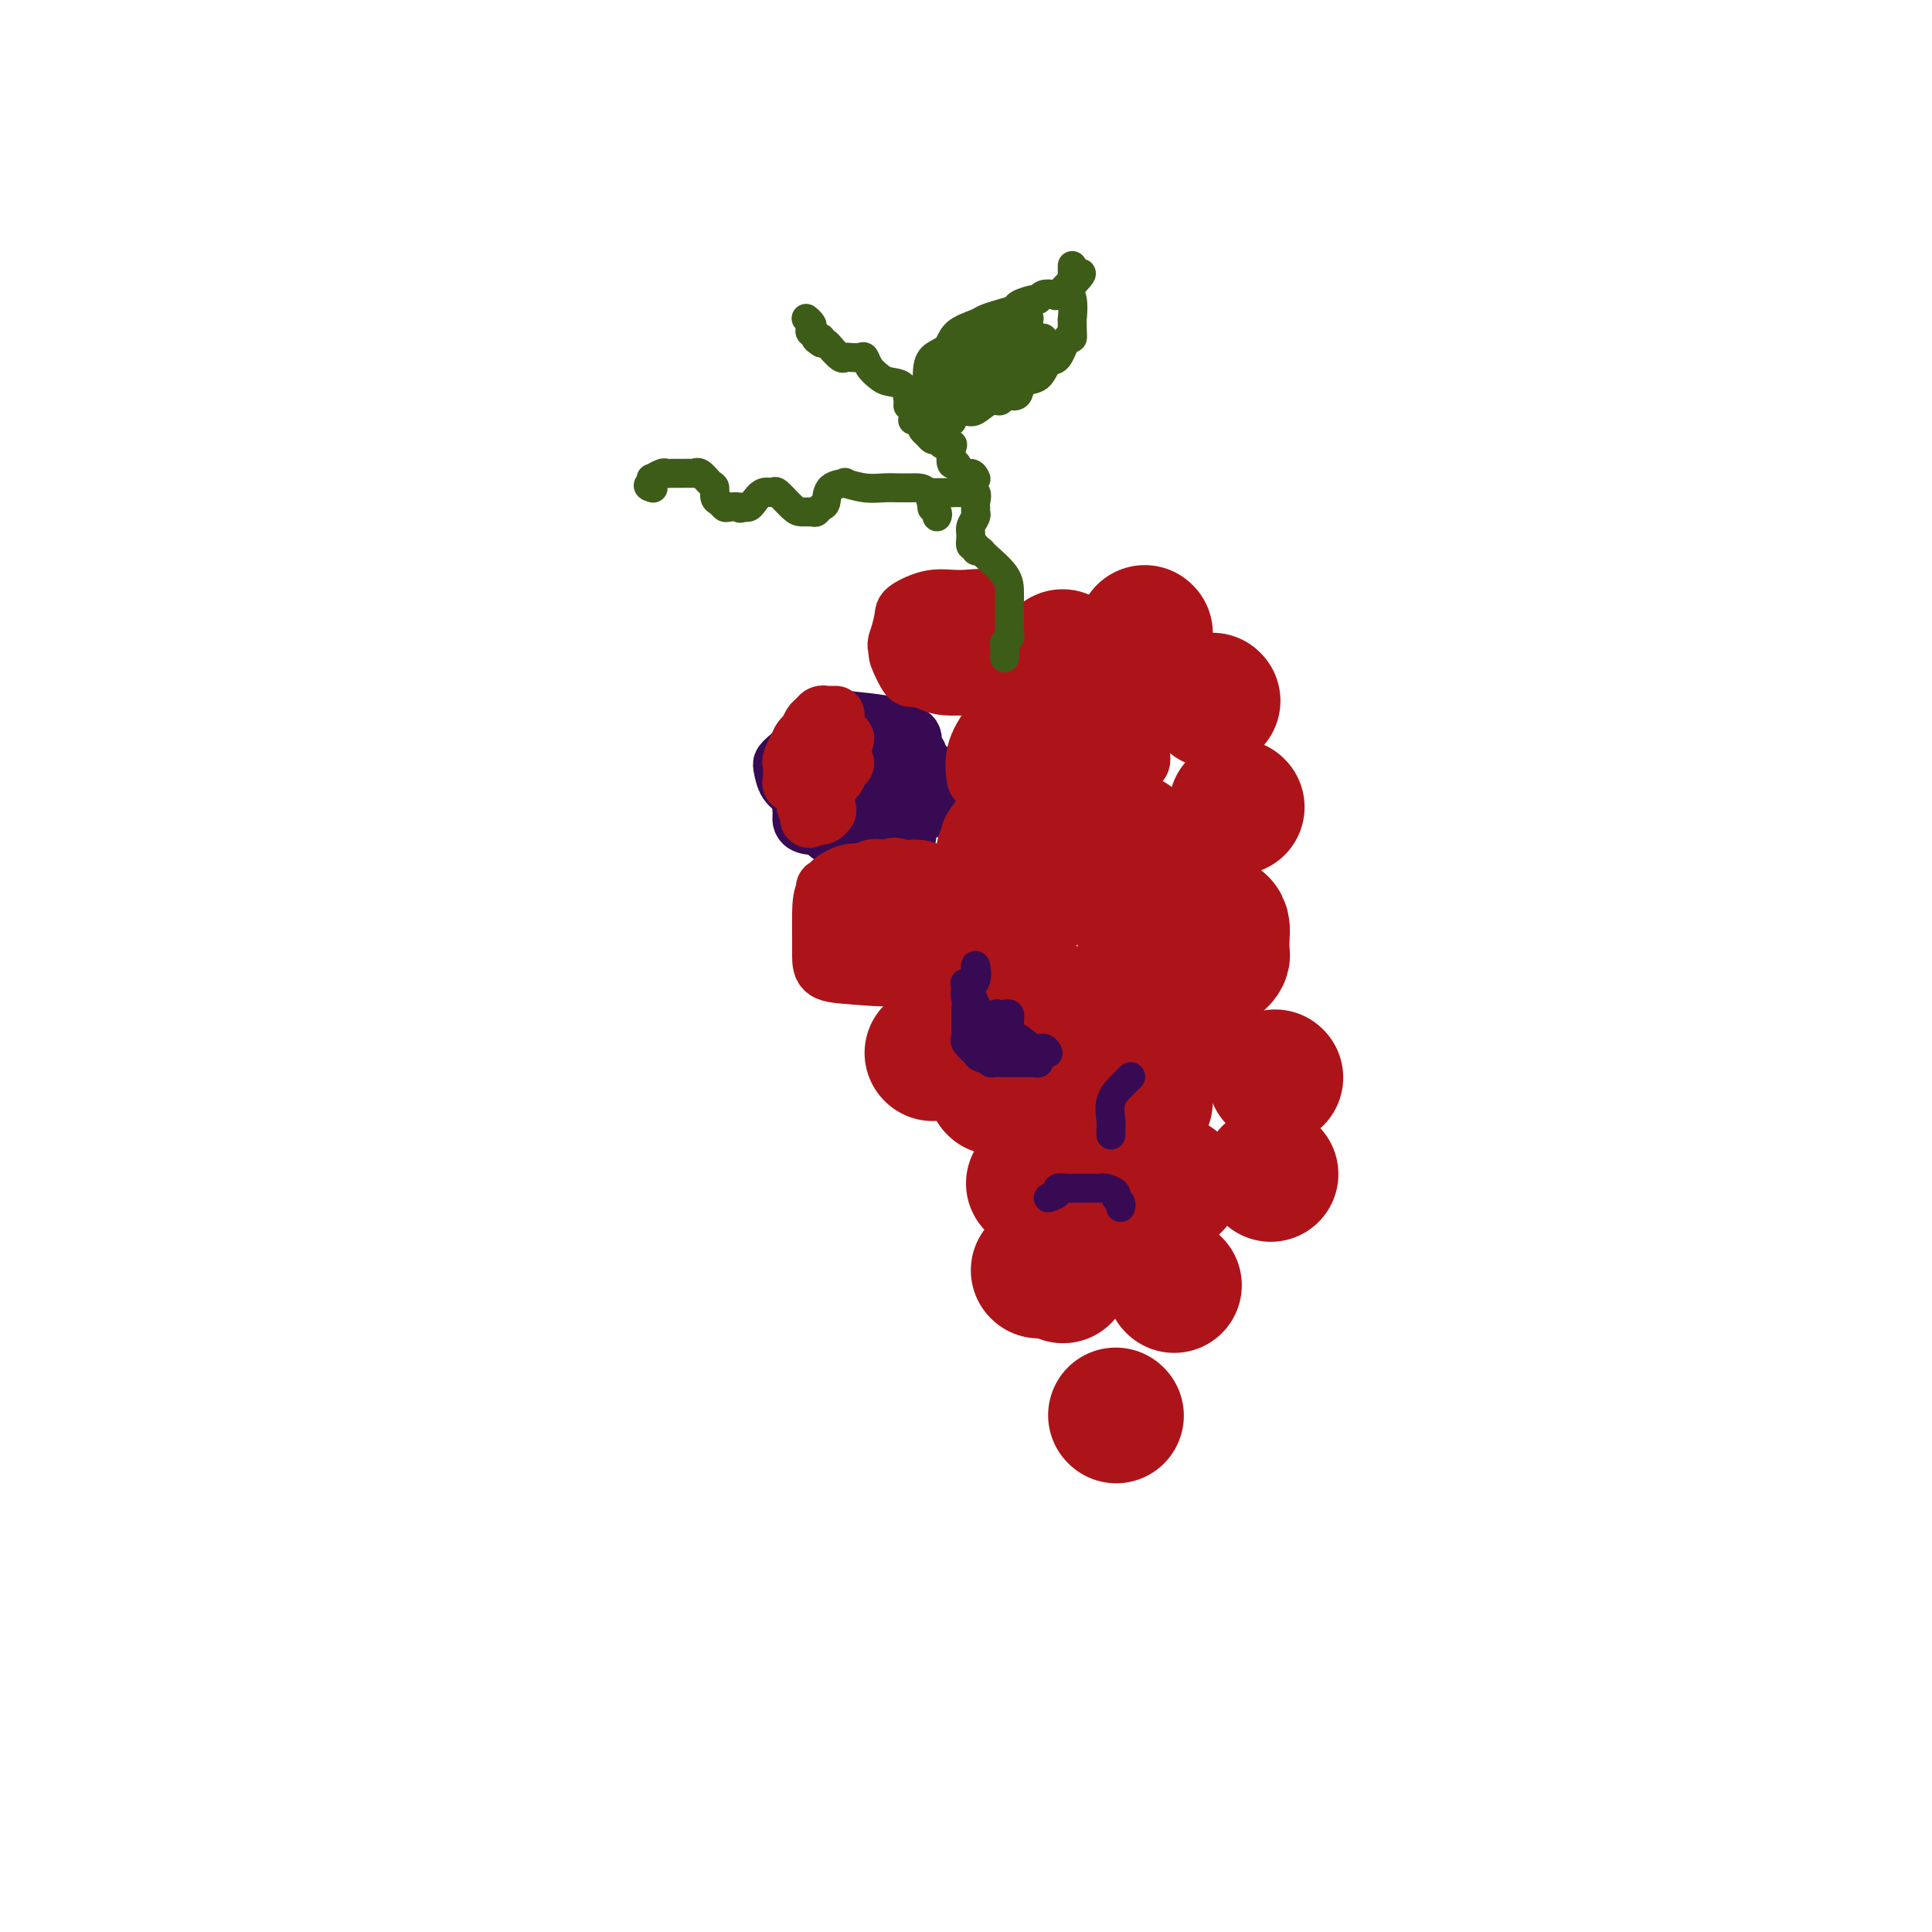 <svg viewBox='0 0 400 400' version='1.1' xmlns='http://www.w3.org/2000/svg' xmlns:xlink='http://www.w3.org/1999/xlink'><g fill='none' stroke='#370A53' stroke-width='12' stroke-linecap='round' stroke-linejoin='round'><path d='M174,153c0.087,-0.310 0.174,-0.620 0,-1c-0.174,-0.380 -0.609,-0.831 -1,-1c-0.391,-0.169 -0.739,-0.057 -1,0c-0.261,0.057 -0.436,0.060 -1,0c-0.564,-0.060 -1.517,-0.181 -2,0c-0.483,0.181 -0.497,0.665 -1,1c-0.503,0.335 -1.494,0.522 -2,1c-0.506,0.478 -0.526,1.248 -1,2c-0.474,0.752 -1.402,1.485 -2,2c-0.598,0.515 -0.865,0.811 -1,1c-0.135,0.189 -0.136,0.271 0,1c0.136,0.729 0.411,2.104 1,3c0.589,0.896 1.492,1.311 2,2c0.508,0.689 0.621,1.651 1,2c0.379,0.349 1.023,0.083 2,1c0.977,0.917 2.288,3.016 3,4c0.712,0.984 0.824,0.852 1,1c0.176,0.148 0.414,0.575 1,1c0.586,0.425 1.518,0.846 2,1c0.482,0.154 0.513,0.041 1,0c0.487,-0.041 1.429,-0.009 2,0c0.571,0.009 0.769,-0.005 1,0c0.231,0.005 0.494,0.028 1,0c0.506,-0.028 1.253,-0.109 2,0c0.747,0.109 1.493,0.408 2,0c0.507,-0.408 0.775,-1.522 1,-2c0.225,-0.478 0.407,-0.321 1,-1c0.593,-0.679 1.598,-2.194 2,-3c0.402,-0.806 0.201,-0.903 0,-1'/><path d='M188,167c0.807,-1.671 -0.176,-2.347 0,-3c0.176,-0.653 1.511,-1.283 2,-2c0.489,-0.717 0.132,-1.521 0,-2c-0.132,-0.479 -0.039,-0.633 0,-1c0.039,-0.367 0.025,-0.946 0,-1c-0.025,-0.054 -0.062,0.417 0,0c0.062,-0.417 0.224,-1.723 0,-2c-0.224,-0.277 -0.834,0.476 -1,0c-0.166,-0.476 0.111,-2.180 0,-3c-0.111,-0.820 -0.609,-0.755 -1,-1c-0.391,-0.245 -0.676,-0.801 -1,-1c-0.324,-0.199 -0.689,-0.043 -1,0c-0.311,0.043 -0.568,-0.029 -1,0c-0.432,0.029 -1.039,0.158 -1,0c0.039,-0.158 0.725,-0.604 -1,-1c-1.725,-0.396 -5.860,-0.744 -8,-1c-2.140,-0.256 -2.286,-0.422 -3,0c-0.714,0.422 -1.995,1.430 -3,2c-1.005,0.570 -1.733,0.703 -2,1c-0.267,0.297 -0.071,0.760 0,1c0.071,0.240 0.019,0.257 0,1c-0.019,0.743 -0.005,2.212 0,3c0.005,0.788 0.003,0.894 0,1'/><path d='M167,158c-0.821,1.632 -0.374,1.212 0,1c0.374,-0.212 0.674,-0.215 1,0c0.326,0.215 0.679,0.649 1,1c0.321,0.351 0.609,0.620 1,1c0.391,0.380 0.885,0.872 1,1c0.115,0.128 -0.150,-0.108 0,0c0.150,0.108 0.713,0.560 1,1c0.287,0.440 0.297,0.868 1,1c0.703,0.132 2.099,-0.032 3,0c0.901,0.032 1.307,0.261 2,0c0.693,-0.261 1.674,-1.011 2,-2c0.326,-0.989 -0.003,-2.216 0,-3c0.003,-0.784 0.338,-1.124 1,-2c0.662,-0.876 1.650,-2.288 2,-3c0.350,-0.712 0.060,-0.723 0,-1c-0.060,-0.277 0.110,-0.818 0,-1c-0.110,-0.182 -0.499,-0.004 -1,0c-0.501,0.004 -1.114,-0.166 -2,0c-0.886,0.166 -2.046,0.669 -3,1c-0.954,0.331 -1.701,0.491 -2,1c-0.299,0.509 -0.150,1.366 0,2c0.150,0.634 0.302,1.046 0,2c-0.302,0.954 -1.058,2.451 0,4c1.058,1.549 3.930,3.152 6,4c2.070,0.848 3.340,0.943 5,1c1.660,0.057 3.711,0.075 5,0c1.289,-0.075 1.815,-0.244 2,0c0.185,0.244 0.029,0.900 0,0c-0.029,-0.900 0.069,-3.358 0,-5c-0.069,-1.642 -0.305,-2.469 -1,-3c-0.695,-0.531 -1.847,-0.765 -3,-1'/><path d='M189,158c-1.155,-0.996 -2.042,-1.486 -3,-2c-0.958,-0.514 -1.987,-1.052 -3,-1c-1.013,0.052 -2.008,0.696 -4,2c-1.992,1.304 -4.980,3.270 -7,5c-2.020,1.730 -3.073,3.224 -4,4c-0.927,0.776 -1.728,0.835 -2,1c-0.272,0.165 -0.015,0.437 0,1c0.015,0.563 -0.212,1.417 0,2c0.212,0.583 0.863,0.894 2,1c1.137,0.106 2.762,0.009 4,0c1.238,-0.009 2.091,0.072 3,0c0.909,-0.072 1.876,-0.298 3,0c1.124,0.298 2.407,1.120 3,0c0.593,-1.120 0.498,-4.184 1,-6c0.502,-1.816 1.602,-2.386 2,-4c0.398,-1.614 0.095,-4.274 0,-6c-0.095,-1.726 0.018,-2.520 0,-3c-0.018,-0.480 -0.168,-0.646 0,-1c0.168,-0.354 0.654,-0.895 0,-1c-0.654,-0.105 -2.449,0.226 -4,1c-1.551,0.774 -2.860,1.990 -4,3c-1.140,1.010 -2.113,1.814 -3,3c-0.887,1.186 -1.689,2.752 -2,4c-0.311,1.248 -0.132,2.177 0,3c0.132,0.823 0.218,1.541 0,3c-0.218,1.459 -0.739,3.659 0,5c0.739,1.341 2.737,1.823 4,2c1.263,0.177 1.789,0.051 3,0c1.211,-0.051 3.105,-0.025 5,0'/><path d='M183,174c2.022,0.179 1.077,-0.374 1,-1c-0.077,-0.626 0.712,-1.325 1,-2c0.288,-0.675 0.074,-1.326 0,-2c-0.074,-0.674 -0.006,-1.370 0,-2c0.006,-0.630 -0.048,-1.193 0,-2c0.048,-0.807 0.200,-1.858 0,-3c-0.200,-1.142 -0.752,-2.376 -1,-3c-0.248,-0.624 -0.193,-0.638 -1,-1c-0.807,-0.362 -2.475,-1.072 -4,-1c-1.525,0.072 -2.905,0.926 -4,1c-1.095,0.074 -1.903,-0.634 -3,0c-1.097,0.634 -2.483,2.608 -3,4c-0.517,1.392 -0.166,2.201 0,3c0.166,0.799 0.146,1.589 0,2c-0.146,0.411 -0.419,0.444 0,1c0.419,0.556 1.532,1.635 2,2c0.468,0.365 0.293,0.017 1,1c0.707,0.983 2.297,3.297 3,4c0.703,0.703 0.521,-0.204 1,0c0.479,0.204 1.621,1.518 3,2c1.379,0.482 2.995,0.132 4,0c1.005,-0.132 1.397,-0.046 2,0c0.603,0.046 1.415,0.051 2,-1c0.585,-1.051 0.941,-3.158 1,-4c0.059,-0.842 -0.179,-0.419 0,-1c0.179,-0.581 0.776,-2.167 1,-3c0.224,-0.833 0.074,-0.914 0,-2c-0.074,-1.086 -0.071,-3.178 0,-4c0.071,-0.822 0.212,-0.375 0,-1c-0.212,-0.625 -0.775,-2.321 -1,-3c-0.225,-0.679 -0.113,-0.339 0,0'/></g>
<g fill='none' stroke='#AD1419' stroke-width='12' stroke-linecap='round' stroke-linejoin='round'><path d='M173,148c-0.303,0.002 -0.606,0.004 -1,0c-0.394,-0.004 -0.879,-0.013 -1,0c-0.121,0.013 0.122,0.050 0,0c-0.122,-0.050 -0.609,-0.185 -1,0c-0.391,0.185 -0.687,0.691 -1,1c-0.313,0.309 -0.644,0.422 -1,1c-0.356,0.578 -0.736,1.622 -1,2c-0.264,0.378 -0.411,0.089 -1,1c-0.589,0.911 -1.622,3.022 -2,4c-0.378,0.978 -0.103,0.822 0,1c0.103,0.178 0.034,0.691 0,1c-0.034,0.309 -0.034,0.415 0,1c0.034,0.585 0.103,1.649 0,2c-0.103,0.351 -0.378,-0.012 0,0c0.378,0.012 1.411,0.399 2,1c0.589,0.601 0.736,1.415 1,2c0.264,0.585 0.645,0.941 1,1c0.355,0.059 0.683,-0.180 1,0c0.317,0.180 0.621,0.780 1,1c0.379,0.220 0.833,0.059 1,0c0.167,-0.059 0.048,-0.017 0,0c-0.048,0.017 -0.024,0.008 0,0'/><path d='M171,167c0.901,1.603 -0.348,0.609 -1,0c-0.652,-0.609 -0.709,-0.834 -1,-1c-0.291,-0.166 -0.817,-0.272 -1,-1c-0.183,-0.728 -0.023,-2.079 0,-3c0.023,-0.921 -0.093,-1.412 0,-2c0.093,-0.588 0.394,-1.274 1,-2c0.606,-0.726 1.518,-1.493 2,-2c0.482,-0.507 0.533,-0.754 1,-1c0.467,-0.246 1.348,-0.492 2,-1c0.652,-0.508 1.073,-1.278 1,-1c-0.073,0.278 -0.640,1.606 -1,2c-0.360,0.394 -0.514,-0.144 -1,1c-0.486,1.144 -1.304,3.969 -2,5c-0.696,1.031 -1.269,0.266 -2,1c-0.731,0.734 -1.620,2.967 -2,4c-0.380,1.033 -0.251,0.867 0,1c0.251,0.133 0.626,0.567 1,1'/><path d='M168,168c-0.954,2.391 -0.340,1.367 0,1c0.340,-0.367 0.405,-0.077 1,0c0.595,0.077 1.718,-0.060 2,-1c0.282,-0.940 -0.278,-2.683 0,-4c0.278,-1.317 1.394,-2.209 2,-3c0.606,-0.791 0.702,-1.482 1,-2c0.298,-0.518 0.800,-0.862 1,-1c0.200,-0.138 0.100,-0.069 0,0'/><path d='M206,149c-0.030,0.778 -0.061,1.556 0,2c0.061,0.444 0.213,0.553 0,1c-0.213,0.447 -0.790,1.232 -1,2c-0.210,0.768 -0.054,1.519 0,2c0.054,0.481 0.005,0.692 0,1c-0.005,0.308 0.035,0.713 0,1c-0.035,0.287 -0.145,0.455 0,1c0.145,0.545 0.545,1.467 1,2c0.455,0.533 0.966,0.679 2,1c1.034,0.321 2.591,0.818 4,1c1.409,0.182 2.670,0.050 4,0c1.330,-0.050 2.727,-0.018 4,0c1.273,0.018 2.420,0.020 3,0c0.580,-0.020 0.592,-0.063 1,0c0.408,0.063 1.213,0.232 2,0c0.787,-0.232 1.556,-0.864 2,-1c0.444,-0.136 0.564,0.223 1,0c0.436,-0.223 1.189,-1.027 2,-2c0.811,-0.973 1.682,-2.115 2,-3c0.318,-0.885 0.085,-1.512 0,-2c-0.085,-0.488 -0.023,-0.836 0,-2c0.023,-1.164 0.006,-3.143 0,-4c-0.006,-0.857 -0.002,-0.592 0,-1c0.002,-0.408 0.000,-1.488 0,-2c-0.000,-0.512 -0.000,-0.457 0,-1c0.000,-0.543 0.000,-1.685 0,-2c-0.000,-0.315 -0.000,0.196 0,0c0.000,-0.196 0.000,-1.098 0,-2'/><path d='M233,141c0.016,-2.491 0.056,-0.720 -1,0c-1.056,0.720 -3.208,0.389 -4,0c-0.792,-0.389 -0.224,-0.836 -1,-1c-0.776,-0.164 -2.895,-0.044 -4,0c-1.105,0.044 -1.194,0.012 -2,0c-0.806,-0.012 -2.328,-0.003 -3,0c-0.672,0.003 -0.495,0.000 -1,0c-0.505,-0.000 -1.694,0.002 -2,0c-0.306,-0.002 0.269,-0.008 0,0c-0.269,0.008 -1.382,0.029 -2,0c-0.618,-0.029 -0.740,-0.107 -1,0c-0.260,0.107 -0.658,0.400 -1,1c-0.342,0.600 -0.627,1.508 -1,2c-0.373,0.492 -0.833,0.568 -1,1c-0.167,0.432 -0.042,1.219 0,2c0.042,0.781 0.000,1.554 0,2c-0.000,0.446 0.041,0.564 0,1c-0.041,0.436 -0.163,1.188 0,2c0.163,0.812 0.610,1.682 1,2c0.390,0.318 0.724,0.085 1,0c0.276,-0.085 0.493,-0.021 1,0c0.507,0.021 1.303,-0.001 2,0c0.697,0.001 1.295,0.024 2,0c0.705,-0.024 1.516,-0.096 2,0c0.484,0.096 0.642,0.362 1,0c0.358,-0.362 0.916,-1.350 1,-2c0.084,-0.650 -0.306,-0.961 0,-2c0.306,-1.039 1.309,-2.804 2,-4c0.691,-1.196 1.071,-1.822 1,-3c-0.071,-1.178 -0.592,-2.908 -1,-4c-0.408,-1.092 -0.704,-1.546 -1,-2'/><path d='M221,136c0.018,-2.303 -0.436,-0.562 -1,0c-0.564,0.562 -1.237,-0.055 -2,0c-0.763,0.055 -1.617,0.781 -3,2c-1.383,1.219 -3.297,2.931 -4,4c-0.703,1.069 -0.197,1.496 0,2c0.197,0.504 0.084,1.087 0,2c-0.084,0.913 -0.141,2.157 0,3c0.141,0.843 0.479,1.284 1,2c0.521,0.716 1.225,1.708 2,2c0.775,0.292 1.622,-0.116 2,0c0.378,0.116 0.287,0.754 1,1c0.713,0.246 2.230,0.099 3,0c0.770,-0.099 0.795,-0.148 1,-1c0.205,-0.852 0.591,-2.505 1,-4c0.409,-1.495 0.839,-2.831 1,-4c0.161,-1.169 0.051,-2.169 0,-3c-0.051,-0.831 -0.042,-1.492 0,-2c0.042,-0.508 0.119,-0.863 0,-1c-0.119,-0.137 -0.434,-0.055 -1,0c-0.566,0.055 -1.383,0.083 -2,0c-0.617,-0.083 -1.033,-0.275 -2,1c-0.967,1.275 -2.487,4.019 -3,5c-0.513,0.981 -0.021,0.200 0,1c0.021,0.800 -0.428,3.180 0,5c0.428,1.820 1.734,3.078 3,4c1.266,0.922 2.493,1.506 4,2c1.507,0.494 3.293,0.898 5,1c1.707,0.102 3.334,-0.096 5,0c1.666,0.096 3.372,0.487 4,0c0.628,-0.487 0.180,-1.854 0,-3c-0.180,-1.146 -0.090,-2.073 0,-3'/><path d='M236,152c0.152,-1.562 0.533,-2.468 0,-4c-0.533,-1.532 -1.978,-3.692 -3,-5c-1.022,-1.308 -1.619,-1.764 -3,-3c-1.381,-1.236 -3.544,-3.251 -5,-4c-1.456,-0.749 -2.205,-0.233 -3,0c-0.795,0.233 -1.636,0.184 -2,0c-0.364,-0.184 -0.251,-0.502 -2,0c-1.749,0.502 -5.358,1.823 -7,3c-1.642,1.177 -1.315,2.210 -2,4c-0.685,1.790 -2.381,4.338 -3,6c-0.619,1.662 -0.160,2.440 0,3c0.160,0.560 0.021,0.903 0,1c-0.021,0.097 0.074,-0.052 0,1c-0.074,1.052 -0.318,3.303 0,4c0.318,0.697 1.198,-0.162 2,0c0.802,0.162 1.525,1.346 4,2c2.475,0.654 6.701,0.779 9,1c2.299,0.221 2.670,0.537 3,0c0.330,-0.537 0.619,-1.929 1,-3c0.381,-1.071 0.855,-1.821 1,-3c0.145,-1.179 -0.038,-2.785 0,-4c0.038,-1.215 0.299,-2.037 0,-3c-0.299,-0.963 -1.157,-2.066 -2,-3c-0.843,-0.934 -1.670,-1.697 -2,-2c-0.330,-0.303 -0.163,-0.144 -1,0c-0.837,0.144 -2.680,0.274 -4,0c-1.320,-0.274 -2.119,-0.952 -4,0c-1.881,0.952 -4.844,3.533 -7,6c-2.156,2.467 -3.503,4.818 -4,7c-0.497,2.182 -0.142,4.195 0,5c0.142,0.805 0.071,0.403 0,0'/><path d='M189,129c-0.309,0.023 -0.618,0.047 -1,0c-0.382,-0.047 -0.838,-0.164 -1,0c-0.162,0.164 -0.029,0.608 0,1c0.029,0.392 -0.047,0.732 0,1c0.047,0.268 0.215,0.465 0,1c-0.215,0.535 -0.815,1.407 -1,2c-0.185,0.593 0.046,0.908 0,1c-0.046,0.092 -0.368,-0.038 0,1c0.368,1.038 1.424,3.246 2,4c0.576,0.754 0.670,0.055 2,0c1.330,-0.055 3.895,0.534 5,1c1.105,0.466 0.751,0.809 2,1c1.249,0.191 4.100,0.229 5,0c0.900,-0.229 -0.151,-0.726 0,-1c0.151,-0.274 1.504,-0.325 2,-1c0.496,-0.675 0.133,-1.974 0,-3c-0.133,-1.026 -0.038,-1.777 0,-3c0.038,-1.223 0.019,-2.916 0,-4c-0.019,-1.084 -0.040,-1.558 0,-2c0.040,-0.442 0.139,-0.851 0,-1c-0.139,-0.149 -0.515,-0.040 -1,0c-0.485,0.040 -1.078,0.009 -2,0c-0.922,-0.009 -2.174,0.004 -3,0c-0.826,-0.004 -1.226,-0.026 -2,0c-0.774,0.026 -1.920,0.100 -3,0c-1.080,-0.100 -2.093,-0.375 -3,0c-0.907,0.375 -1.707,1.399 -2,2c-0.293,0.601 -0.079,0.780 0,1c0.079,0.220 0.021,0.482 0,1c-0.021,0.518 -0.006,1.291 0,2c0.006,0.709 0.003,1.355 0,2'/><path d='M188,135c-0.156,1.665 0.454,1.828 1,2c0.546,0.172 1.027,0.354 2,1c0.973,0.646 2.439,1.758 4,2c1.561,0.242 3.217,-0.384 4,0c0.783,0.384 0.694,1.780 2,0c1.306,-1.780 4.006,-6.735 5,-9c0.994,-2.265 0.280,-1.838 0,-2c-0.280,-0.162 -0.128,-0.913 0,-2c0.128,-1.087 0.231,-2.512 -1,-3c-1.231,-0.488 -3.797,-0.040 -6,0c-2.203,0.040 -4.043,-0.326 -6,0c-1.957,0.326 -4.030,1.346 -5,2c-0.970,0.654 -0.836,0.942 -1,2c-0.164,1.058 -0.626,2.886 -1,4c-0.374,1.114 -0.660,1.514 0,3c0.660,1.486 2.266,4.059 3,5c0.734,0.941 0.595,0.251 1,0c0.405,-0.251 1.352,-0.063 2,0c0.648,0.063 0.997,0.001 1,0c0.003,-0.001 -0.339,0.060 0,0c0.339,-0.060 1.361,-0.239 2,-1c0.639,-0.761 0.895,-2.102 1,-3c0.105,-0.898 0.057,-1.352 0,-2c-0.057,-0.648 -0.124,-1.490 0,-2c0.124,-0.510 0.439,-0.689 0,-1c-0.439,-0.311 -1.633,-0.753 -3,-1c-1.367,-0.247 -2.906,-0.297 -4,0c-1.094,0.297 -1.741,0.942 -2,2c-0.259,1.058 -0.129,2.529 0,4'/><path d='M187,136c-0.291,1.501 -0.018,2.255 1,3c1.018,0.745 2.781,1.481 4,2c1.219,0.519 1.894,0.819 3,1c1.106,0.181 2.644,0.241 4,0c1.356,-0.241 2.530,-0.783 3,-1c0.470,-0.217 0.235,-0.108 0,0'/><path d='M212,168c-0.137,-0.000 -0.275,-0.000 -1,0c-0.725,0.000 -2.038,0.001 -3,0c-0.962,-0.001 -1.572,-0.004 -2,0c-0.428,0.004 -0.674,0.014 -1,0c-0.326,-0.014 -0.732,-0.053 -1,0c-0.268,0.053 -0.399,0.197 -1,1c-0.601,0.803 -1.673,2.266 -2,3c-0.327,0.734 0.089,0.740 0,1c-0.089,0.260 -0.685,0.773 -1,2c-0.315,1.227 -0.348,3.168 0,4c0.348,0.832 1.079,0.554 2,1c0.921,0.446 2.032,1.615 3,2c0.968,0.385 1.794,-0.014 3,0c1.206,0.014 2.792,0.440 4,0c1.208,-0.440 2.037,-1.746 3,-3c0.963,-1.254 2.061,-2.455 3,-4c0.939,-1.545 1.720,-3.432 2,-5c0.280,-1.568 0.058,-2.817 0,-4c-0.058,-1.183 0.046,-2.300 0,-3c-0.046,-0.700 -0.243,-0.982 -1,-1c-0.757,-0.018 -2.073,0.228 -3,0c-0.927,-0.228 -1.463,-0.929 -3,0c-1.537,0.929 -4.075,3.489 -6,6c-1.925,2.511 -3.237,4.974 -4,7c-0.763,2.026 -0.977,3.614 -1,5c-0.023,1.386 0.144,2.568 0,4c-0.144,1.432 -0.599,3.113 0,4c0.599,0.887 2.253,0.980 4,1c1.747,0.020 3.586,-0.033 5,0c1.414,0.033 2.404,0.152 3,0c0.596,-0.152 0.798,-0.576 1,-1'/><path d='M215,188c2.004,-0.727 0.514,-2.544 0,-4c-0.514,-1.456 -0.053,-2.550 0,-4c0.053,-1.450 -0.304,-3.255 -1,-5c-0.696,-1.745 -1.731,-3.431 -3,-4c-1.269,-0.569 -2.770,-0.022 -4,0c-1.230,0.022 -2.188,-0.481 -3,0c-0.812,0.481 -1.477,1.947 -2,4c-0.523,2.053 -0.905,4.693 -1,7c-0.095,2.307 0.097,4.281 1,6c0.903,1.719 2.519,3.184 4,4c1.481,0.816 2.829,0.981 4,1c1.171,0.019 2.165,-0.110 3,0c0.835,0.110 1.511,0.460 2,-1c0.489,-1.460 0.791,-4.731 1,-7c0.209,-2.269 0.325,-3.537 0,-5c-0.325,-1.463 -1.092,-3.121 -2,-4c-0.908,-0.879 -1.957,-0.979 -3,-1c-1.043,-0.021 -2.082,0.037 -3,0c-0.918,-0.037 -1.717,-0.169 -2,1c-0.283,1.169 -0.051,3.639 0,5c0.051,1.361 -0.080,1.614 0,3c0.080,1.386 0.371,3.907 2,5c1.629,1.093 4.595,0.759 7,1c2.405,0.241 4.250,1.058 6,0c1.750,-1.058 3.405,-3.991 4,-6c0.595,-2.009 0.128,-3.096 0,-5c-0.128,-1.904 0.082,-4.626 0,-6c-0.082,-1.374 -0.455,-1.399 -1,-2c-0.545,-0.601 -1.262,-1.777 -3,-2c-1.738,-0.223 -4.497,0.508 -6,2c-1.503,1.492 -1.752,3.746 -2,6'/><path d='M213,177c-0.377,1.956 -0.318,3.847 0,5c0.318,1.153 0.897,1.567 1,2c0.103,0.433 -0.270,0.884 0,1c0.270,0.116 1.185,-0.103 2,0c0.815,0.103 1.532,0.528 2,0c0.468,-0.528 0.687,-2.010 1,-3c0.313,-0.990 0.721,-1.490 1,-3c0.279,-1.510 0.428,-4.032 0,-6c-0.428,-1.968 -1.432,-3.383 -3,-5c-1.568,-1.617 -3.699,-3.435 -6,-4c-2.301,-0.565 -4.773,0.123 -6,0c-1.227,-0.123 -1.211,-1.056 -1,0c0.211,1.056 0.617,4.101 2,7c1.383,2.899 3.744,5.653 5,7c1.256,1.347 1.409,1.289 2,2c0.591,0.711 1.621,2.191 2,3c0.379,0.809 0.108,0.945 0,1c-0.108,0.055 -0.054,0.027 0,0'/><path d='M181,184c-0.906,0.005 -1.812,0.011 -3,0c-1.188,-0.011 -2.658,-0.037 -4,0c-1.342,0.037 -2.554,0.137 -3,0c-0.446,-0.137 -0.124,-0.510 0,0c0.124,0.510 0.051,1.902 0,3c-0.051,1.098 -0.079,1.902 0,2c0.079,0.098 0.267,-0.510 0,0c-0.267,0.510 -0.988,2.137 0,3c0.988,0.863 3.684,0.961 6,1c2.316,0.039 4.252,0.018 6,0c1.748,-0.018 3.307,-0.034 4,0c0.693,0.034 0.520,0.116 1,0c0.480,-0.116 1.613,-0.430 2,-1c0.387,-0.570 0.030,-1.394 0,-3c-0.030,-1.606 0.269,-3.992 0,-5c-0.269,-1.008 -1.105,-0.637 -3,-1c-1.895,-0.363 -4.847,-1.458 -7,-2c-2.153,-0.542 -3.505,-0.529 -5,0c-1.495,0.529 -3.132,1.574 -4,3c-0.868,1.426 -0.966,3.232 -1,5c-0.034,1.768 -0.005,3.496 0,5c0.005,1.504 -0.014,2.784 0,4c0.014,1.216 0.060,2.370 1,3c0.940,0.630 2.774,0.738 6,1c3.226,0.262 7.845,0.677 11,0c3.155,-0.677 4.848,-2.448 6,-5c1.152,-2.552 1.765,-5.885 2,-8c0.235,-2.115 0.094,-3.010 0,-4c-0.094,-0.990 -0.141,-2.074 -1,-3c-0.859,-0.926 -2.531,-1.693 -4,-2c-1.469,-0.307 -2.734,-0.153 -4,0'/><path d='M187,180c-1.670,-0.559 -1.847,-0.958 -3,0c-1.153,0.958 -3.284,3.271 -4,5c-0.716,1.729 -0.018,2.875 0,5c0.018,2.125 -0.643,5.231 0,7c0.643,1.769 2.591,2.201 4,3c1.409,0.799 2.278,1.965 3,3c0.722,1.035 1.296,1.938 2,0c0.704,-1.938 1.537,-6.719 2,-10c0.463,-3.281 0.555,-5.064 0,-7c-0.555,-1.936 -1.756,-4.024 -3,-5c-1.244,-0.976 -2.529,-0.839 -4,-1c-1.471,-0.161 -3.127,-0.620 -4,0c-0.873,0.620 -0.964,2.320 -1,3c-0.036,0.680 -0.018,0.340 0,0'/><path d='M208,209c0.000,0.001 0.000,0.002 -1,0c-1.000,-0.002 -3.000,-0.007 -4,0c-1.000,0.007 -0.999,0.025 -1,0c-0.001,-0.025 -0.002,-0.093 0,0c0.002,0.093 0.009,0.347 0,1c-0.009,0.653 -0.034,1.706 0,3c0.034,1.294 0.126,2.830 1,4c0.874,1.170 2.530,1.974 4,2c1.470,0.026 2.756,-0.725 4,0c1.244,0.725 2.448,2.928 4,0c1.552,-2.928 3.453,-10.987 4,-15c0.547,-4.013 -0.261,-3.982 -1,-4c-0.739,-0.018 -1.411,-0.087 -3,0c-1.589,0.087 -4.097,0.329 -6,0c-1.903,-0.329 -3.201,-1.229 -5,0c-1.799,1.229 -4.097,4.586 -5,7c-0.903,2.414 -0.409,3.886 0,6c0.409,2.114 0.733,4.872 1,6c0.267,1.128 0.478,0.627 2,1c1.522,0.373 4.355,1.619 6,2c1.645,0.381 2.102,-0.103 3,0c0.898,0.103 2.238,0.794 3,0c0.762,-0.794 0.947,-3.074 1,-5c0.053,-1.926 -0.027,-3.500 0,-5c0.027,-1.500 0.162,-2.928 0,-4c-0.162,-1.072 -0.621,-1.789 -1,-2c-0.379,-0.211 -0.680,0.082 -1,0c-0.320,-0.082 -0.660,-0.541 -1,-1'/><path d='M212,205c-1.310,-0.257 -3.086,0.599 -4,2c-0.914,1.401 -0.968,3.345 -1,5c-0.032,1.655 -0.043,3.019 0,4c0.043,0.981 0.141,1.577 0,2c-0.141,0.423 -0.522,0.673 0,1c0.522,0.327 1.946,0.732 3,0c1.054,-0.732 1.737,-2.600 2,-4c0.263,-1.400 0.105,-2.332 0,-4c-0.105,-1.668 -0.158,-4.071 0,-5c0.158,-0.929 0.527,-0.383 0,-1c-0.527,-0.617 -1.950,-2.397 -3,-2c-1.050,0.397 -1.729,2.971 -2,4c-0.271,1.029 -0.136,0.515 0,0'/><path d='M235,197c-0.340,0.026 -0.680,0.052 -1,0c-0.320,-0.052 -0.622,-0.182 -1,0c-0.378,0.182 -0.834,0.675 -1,1c-0.166,0.325 -0.041,0.483 0,1c0.041,0.517 -0.002,1.395 0,2c0.002,0.605 0.047,0.939 0,2c-0.047,1.061 -0.188,2.850 0,4c0.188,1.150 0.705,1.660 1,2c0.295,0.340 0.366,0.511 2,1c1.634,0.489 4.829,1.295 7,0c2.171,-1.295 3.318,-4.690 4,-7c0.682,-2.310 0.899,-3.534 1,-6c0.101,-2.466 0.086,-6.175 0,-8c-0.086,-1.825 -0.242,-1.765 0,-2c0.242,-0.235 0.881,-0.764 0,-1c-0.881,-0.236 -3.283,-0.178 -5,0c-1.717,0.178 -2.750,0.477 -4,1c-1.250,0.523 -2.715,1.270 -4,2c-1.285,0.730 -2.388,1.443 -3,2c-0.612,0.557 -0.733,0.958 -1,2c-0.267,1.042 -0.682,2.727 -1,4c-0.318,1.273 -0.541,2.136 1,3c1.541,0.864 4.844,1.729 7,2c2.156,0.271 3.165,-0.052 5,0c1.835,0.052 4.494,0.478 6,0c1.506,-0.478 1.857,-1.859 2,-3c0.143,-1.141 0.077,-2.043 0,-3c-0.077,-0.957 -0.165,-1.968 0,-3c0.165,-1.032 0.583,-2.086 0,-3c-0.583,-0.914 -2.167,-1.690 -4,-2c-1.833,-0.310 -3.917,-0.155 -6,0'/><path d='M240,188c-2.830,-0.327 -4.905,-0.144 -6,1c-1.095,1.144 -1.208,3.249 -2,6c-0.792,2.751 -2.261,6.149 -2,9c0.261,2.851 2.252,5.157 5,7c2.748,1.843 6.253,3.223 9,4c2.747,0.777 4.736,0.951 6,0c1.264,-0.951 1.802,-3.025 2,-5c0.198,-1.975 0.056,-3.849 0,-5c-0.056,-1.151 -0.026,-1.577 0,-3c0.026,-1.423 0.046,-3.843 0,-5c-0.046,-1.157 -0.160,-1.051 -1,-1c-0.840,0.051 -2.406,0.048 -4,0c-1.594,-0.048 -3.216,-0.141 -4,0c-0.784,0.141 -0.729,0.517 -1,1c-0.271,0.483 -0.869,1.075 -1,2c-0.131,0.925 0.203,2.184 0,3c-0.203,0.816 -0.944,1.191 1,1c1.944,-0.191 6.575,-0.947 9,-2c2.425,-1.053 2.646,-2.401 3,-4c0.354,-1.599 0.841,-3.448 1,-5c0.159,-1.552 -0.009,-2.808 0,-4c0.009,-1.192 0.195,-2.321 0,-3c-0.195,-0.679 -0.770,-0.908 -1,-1c-0.230,-0.092 -0.115,-0.046 0,0'/></g>
<g fill='none' stroke='#AD1419' stroke-width='28' stroke-linecap='round' stroke-linejoin='round'><path d='M251,195c0.089,-0.732 0.179,-1.464 0,-2c-0.179,-0.536 -0.626,-0.877 -1,-1c-0.374,-0.123 -0.675,-0.029 -1,0c-0.325,0.029 -0.676,-0.008 -1,0c-0.324,0.008 -0.623,0.060 -1,0c-0.377,-0.060 -0.833,-0.232 -1,0c-0.167,0.232 -0.044,0.869 0,1c0.044,0.131 0.009,-0.245 0,0c-0.009,0.245 0.007,1.109 0,2c-0.007,0.891 -0.036,1.808 0,2c0.036,0.192 0.138,-0.341 0,0c-0.138,0.341 -0.518,1.556 0,2c0.518,0.444 1.932,0.115 3,0c1.068,-0.115 1.789,-0.018 2,0c0.211,0.018 -0.087,-0.043 0,0c0.087,0.043 0.560,0.191 1,0c0.440,-0.191 0.848,-0.720 1,-1c0.152,-0.280 0.047,-0.310 0,-1c-0.047,-0.690 -0.038,-2.040 0,-3c0.038,-0.960 0.104,-1.531 0,-2c-0.104,-0.469 -0.378,-0.837 -1,-1c-0.622,-0.163 -1.590,-0.121 -2,0c-0.410,0.121 -0.260,0.320 -1,1c-0.740,0.680 -2.370,1.840 -4,3'/><path d='M245,195c-1.475,0.981 -1.663,1.432 -2,2c-0.337,0.568 -0.822,1.251 -1,2c-0.178,0.749 -0.047,1.564 0,2c0.047,0.436 0.011,0.495 0,1c-0.011,0.505 0.004,1.458 0,2c-0.004,0.542 -0.026,0.674 0,1c0.026,0.326 0.102,0.848 0,1c-0.102,0.152 -0.381,-0.064 0,0c0.381,0.064 1.422,0.409 2,1c0.578,0.591 0.694,1.428 1,2c0.306,0.572 0.802,0.878 1,1c0.198,0.122 0.099,0.061 0,0'/><path d='M234,174c0.000,0.000 0.100,0.100 0.1,0.1'/><path d='M256,167c0.000,0.000 0.100,0.100 0.1,0.1'/><path d='M251,145c0.000,0.000 0.100,0.100 0.1,0.1'/><path d='M237,228c0.000,0.000 0.100,0.100 0.1,0.1'/><path d='M228,250c0.000,0.000 0.100,0.100 0.1,0.1'/><path d='M243,266c0.000,0.000 0.100,0.100 0.1,0.1'/><path d='M243,245c0.000,0.000 0.100,0.100 0.1,0.1'/><path d='M263,243c0.000,0.000 0.100,0.100 0.1,0.1'/><path d='M264,223c0.000,0.000 0.100,0.100 0.1,0.1'/><path d='M219,232c0.000,0.000 0.100,0.100 0.1,0.1'/><path d='M193,218c0.000,0.000 0.100,0.100 0.1,0.1'/><path d='M214,245c0.000,0.000 0.100,0.100 0.1,0.1'/><path d='M215,263c0.000,0.000 0.100,0.100 0.1,0.1'/><path d='M231,293c0.000,0.000 0.100,0.100 0.1,0.1'/><path d='M220,264c0.000,0.000 0.100,0.100 0.1,0.1'/><path d='M206,225c0.000,0.000 0.100,0.100 0.1,0.1'/><path d='M224,218c0.000,0.000 0.100,0.100 0.1,0.1'/><path d='M220,137c0.000,-0.417 0.000,-0.833 0,-1c0.000,-0.167 0.000,-0.083 0,0'/><path d='M237,131c0.000,0.000 0.100,0.100 0.1,0.1'/></g>
<g fill='none' stroke='#3D5C18' stroke-width='6' stroke-linecap='round' stroke-linejoin='round'><path d='M208,136c-0.008,0.203 -0.016,0.406 0,0c0.016,-0.406 0.057,-1.422 0,-2c-0.057,-0.578 -0.211,-0.720 0,-1c0.211,-0.280 0.789,-0.700 1,-1c0.211,-0.300 0.057,-0.480 0,-1c-0.057,-0.520 -0.015,-1.379 0,-2c0.015,-0.621 0.005,-1.004 0,-2c-0.005,-0.996 -0.005,-2.606 0,-4c0.005,-1.394 0.017,-2.574 -1,-4c-1.017,-1.426 -3.061,-3.098 -4,-4c-0.939,-0.902 -0.773,-1.032 -1,-1c-0.227,0.032 -0.846,0.227 -1,0c-0.154,-0.227 0.159,-0.877 0,-1c-0.159,-0.123 -0.789,0.279 -1,0c-0.211,-0.279 -0.004,-1.241 0,-2c0.004,-0.759 -0.196,-1.315 0,-2c0.196,-0.685 0.786,-1.497 1,-2c0.214,-0.503 0.050,-0.695 0,-1c-0.050,-0.305 0.012,-0.723 0,-1c-0.012,-0.277 -0.100,-0.414 0,-1c0.100,-0.586 0.388,-1.621 0,-2c-0.388,-0.379 -1.451,-0.102 -2,0c-0.549,0.102 -0.586,0.029 -1,0c-0.414,-0.029 -1.207,-0.015 -2,0'/><path d='M197,102c-0.951,0.000 -0.829,0.000 -1,0c-0.171,0.000 -0.634,0.000 -1,0c-0.366,0.000 -0.634,0.000 -1,0c-0.366,0.000 -0.829,-0.000 -1,0c-0.171,0.000 -0.049,-0.000 0,0c0.049,0.000 0.024,0.000 0,0'/><path d='M194,107c0.118,-0.287 0.235,-0.574 0,-1c-0.235,-0.426 -0.823,-0.990 -1,-1c-0.177,-0.010 0.055,0.533 0,0c-0.055,-0.533 -0.398,-2.143 -1,-3c-0.602,-0.857 -1.462,-0.962 -2,-1c-0.538,-0.038 -0.754,-0.009 -1,0c-0.246,0.009 -0.523,-0.001 -1,0c-0.477,0.001 -1.155,0.014 -2,0c-0.845,-0.014 -1.859,-0.055 -3,0c-1.141,0.055 -2.410,0.207 -4,0c-1.590,-0.207 -3.501,-0.775 -4,-1c-0.499,-0.225 0.413,-0.109 0,0c-0.413,0.109 -2.151,0.211 -3,1c-0.849,0.789 -0.808,2.264 -1,3c-0.192,0.736 -0.616,0.732 -1,1c-0.384,0.268 -0.726,0.806 -1,1c-0.274,0.194 -0.478,0.042 -1,0c-0.522,-0.042 -1.361,0.025 -2,0c-0.639,-0.025 -1.078,-0.144 -2,-1c-0.922,-0.856 -2.327,-2.450 -3,-3c-0.673,-0.550 -0.614,-0.056 -1,0c-0.386,0.056 -1.217,-0.325 -2,0c-0.783,0.325 -1.519,1.357 -2,2c-0.481,0.643 -0.709,0.898 -1,1c-0.291,0.102 -0.646,0.051 -1,0'/><path d='M154,105c-1.201,0.468 -0.704,0.138 -1,0c-0.296,-0.138 -1.385,-0.082 -2,0c-0.615,0.082 -0.755,0.192 -1,0c-0.245,-0.192 -0.594,-0.686 -1,-1c-0.406,-0.314 -0.870,-0.448 -1,-1c-0.130,-0.552 0.073,-1.521 0,-2c-0.073,-0.479 -0.421,-0.468 -1,-1c-0.579,-0.532 -1.387,-1.607 -2,-2c-0.613,-0.393 -1.029,-0.105 -1,0c0.029,0.105 0.503,0.027 0,0c-0.503,-0.027 -1.985,-0.003 -3,0c-1.015,0.003 -1.564,-0.014 -2,0c-0.436,0.014 -0.758,0.059 -1,0c-0.242,-0.059 -0.405,-0.222 -1,0c-0.595,0.222 -1.622,0.829 -2,1c-0.378,0.171 -0.108,-0.094 0,0c0.108,0.094 0.054,0.547 0,1'/><path d='M135,100c-1.556,0.533 -0.444,0.867 0,1c0.444,0.133 0.222,0.067 0,0'/><path d='M202,99c0.059,0.131 0.117,0.262 0,0c-0.117,-0.262 -0.410,-0.918 -1,-1c-0.590,-0.082 -1.476,0.408 -2,0c-0.524,-0.408 -0.684,-1.716 -1,-2c-0.316,-0.284 -0.788,0.456 -1,0c-0.212,-0.456 -0.165,-2.108 0,-3c0.165,-0.892 0.448,-1.023 0,-1c-0.448,0.023 -1.625,0.199 -2,0c-0.375,-0.199 0.054,-0.775 0,-1c-0.054,-0.225 -0.589,-0.101 -1,0c-0.411,0.101 -0.697,0.179 -1,0c-0.303,-0.179 -0.624,-0.616 -1,-1c-0.376,-0.384 -0.809,-0.715 -1,-1c-0.191,-0.285 -0.142,-0.522 0,-1c0.142,-0.478 0.377,-1.196 0,-2c-0.377,-0.804 -1.365,-1.693 -2,-2c-0.635,-0.307 -0.918,-0.032 -1,0c-0.082,0.032 0.038,-0.179 0,-1c-0.038,-0.821 -0.234,-2.252 -1,-3c-0.766,-0.748 -2.102,-0.813 -3,-1c-0.898,-0.187 -1.358,-0.495 -2,-1c-0.642,-0.505 -1.468,-1.208 -2,-2c-0.532,-0.792 -0.772,-1.675 -1,-2c-0.228,-0.325 -0.446,-0.094 -1,0c-0.554,0.094 -1.444,0.050 -2,0c-0.556,-0.050 -0.779,-0.104 -1,0c-0.221,0.104 -0.441,0.368 -1,0c-0.559,-0.368 -1.458,-1.368 -2,-2c-0.542,-0.632 -0.726,-0.895 -1,-1c-0.274,-0.105 -0.637,-0.053 -1,0'/><path d='M170,71c-2.510,-1.571 -0.284,-0.999 0,-1c0.284,-0.001 -1.374,-0.575 -2,-1c-0.626,-0.425 -0.219,-0.702 0,-1c0.219,-0.298 0.251,-0.619 0,-1c-0.251,-0.381 -0.786,-0.823 -1,-1c-0.214,-0.177 -0.107,-0.088 0,0'/><path d='M191,85c0.422,0.102 0.845,0.205 1,0c0.155,-0.205 0.043,-0.716 0,-1c-0.043,-0.284 -0.015,-0.340 0,-1c0.015,-0.660 0.018,-1.924 0,-3c-0.018,-1.076 -0.058,-1.966 0,-3c0.058,-1.034 0.213,-2.213 1,-3c0.787,-0.787 2.205,-1.180 3,-2c0.795,-0.820 0.966,-2.065 2,-3c1.034,-0.935 2.929,-1.560 4,-2c1.071,-0.440 1.317,-0.696 2,-1c0.683,-0.304 1.804,-0.655 3,-1c1.196,-0.345 2.466,-0.685 3,-1c0.534,-0.315 0.332,-0.607 1,-1c0.668,-0.393 2.205,-0.888 3,-1c0.795,-0.112 0.846,0.159 1,0c0.154,-0.159 0.409,-0.749 1,-1c0.591,-0.251 1.517,-0.162 2,0c0.483,0.162 0.522,0.398 1,0c0.478,-0.398 1.396,-1.430 2,-2c0.604,-0.570 0.894,-0.680 1,-1c0.106,-0.320 0.028,-0.851 0,-1c-0.028,-0.149 -0.008,0.084 0,0c0.008,-0.084 0.002,-0.484 0,-1c-0.002,-0.516 -0.001,-1.147 0,-1c0.001,0.147 0.000,1.074 0,2'/><path d='M222,57c3.713,-1.519 0.995,0.684 0,2c-0.995,1.316 -0.266,1.745 0,3c0.266,1.255 0.069,3.338 0,4c-0.069,0.662 -0.010,-0.095 0,0c0.010,0.095 -0.028,1.042 0,2c0.028,0.958 0.122,1.928 0,2c-0.122,0.072 -0.460,-0.753 -1,0c-0.540,0.753 -1.283,3.084 -2,4c-0.717,0.916 -1.410,0.418 -2,1c-0.590,0.582 -1.079,2.246 -2,3c-0.921,0.754 -2.274,0.599 -3,1c-0.726,0.401 -0.827,1.359 -1,2c-0.173,0.641 -0.420,0.964 -1,1c-0.580,0.036 -1.492,-0.214 -2,0c-0.508,0.214 -0.612,0.892 -1,1c-0.388,0.108 -1.061,-0.356 -2,0c-0.939,0.356 -2.145,1.531 -3,2c-0.855,0.469 -1.360,0.231 -2,0c-0.640,-0.231 -1.414,-0.454 -2,0c-0.586,0.454 -0.983,1.586 -1,2c-0.017,0.414 0.346,0.111 0,0c-0.346,-0.111 -1.402,-0.030 -2,0c-0.598,0.030 -0.738,0.008 -1,0c-0.262,-0.008 -0.646,-0.002 -1,0c-0.354,0.002 -0.677,0.001 -1,0'/><path d='M192,87c-2.974,0.774 -1.410,0.207 -1,0c0.410,-0.207 -0.333,-0.056 -1,0c-0.667,0.056 -1.258,0.018 -1,0c0.258,-0.018 1.367,-0.016 2,0c0.633,0.016 0.791,0.045 1,0c0.209,-0.045 0.467,-0.165 1,0c0.533,0.165 1.339,0.616 2,0c0.661,-0.616 1.175,-2.298 2,-3c0.825,-0.702 1.961,-0.426 3,-1c1.039,-0.574 1.980,-2.000 3,-3c1.020,-1.000 2.120,-1.573 3,-2c0.880,-0.427 1.542,-0.707 2,-1c0.458,-0.293 0.713,-0.600 1,-1c0.287,-0.400 0.607,-0.892 1,-1c0.393,-0.108 0.859,0.167 1,0c0.141,-0.167 -0.045,-0.777 0,-1c0.045,-0.223 0.320,-0.060 0,0c-0.320,0.060 -1.234,0.017 -2,0c-0.766,-0.017 -1.383,-0.009 -2,0'/><path d='M207,74c-0.692,-0.108 -0.423,-0.379 -1,0c-0.577,0.379 -2.000,1.408 -3,2c-1.000,0.592 -1.577,0.747 -2,1c-0.423,0.253 -0.693,0.603 -1,1c-0.307,0.397 -0.650,0.840 -1,1c-0.350,0.160 -0.708,0.038 -1,0c-0.292,-0.038 -0.518,0.009 -1,0c-0.482,-0.009 -1.220,-0.075 -2,0c-0.780,0.075 -1.604,0.290 -1,0c0.604,-0.290 2.635,-1.086 5,-2c2.365,-0.914 5.065,-1.946 7,-3c1.935,-1.054 3.107,-2.128 4,-3c0.893,-0.872 1.508,-1.540 2,-2c0.492,-0.460 0.861,-0.712 1,-1c0.139,-0.288 0.048,-0.613 0,-1c-0.048,-0.387 -0.051,-0.835 0,-1c0.051,-0.165 0.158,-0.047 0,0c-0.158,0.047 -0.579,0.024 -1,0'/><path d='M212,66c0.940,-1.060 0.291,0.290 -2,2c-2.291,1.710 -6.225,3.782 -8,5c-1.775,1.218 -1.393,1.584 -2,2c-0.607,0.416 -2.203,0.882 -2,1c0.203,0.118 2.204,-0.111 3,0c0.796,0.111 0.385,0.563 2,0c1.615,-0.563 5.255,-2.141 7,-3c1.745,-0.859 1.596,-1.001 2,-1c0.404,0.001 1.362,0.144 2,0c0.638,-0.144 0.954,-0.575 1,-1c0.046,-0.425 -0.180,-0.845 0,-1c0.180,-0.155 0.766,-0.044 1,0c0.234,0.044 0.117,0.022 0,0'/></g>
<g fill='none' stroke='#370A53' stroke-width='6' stroke-linecap='round' stroke-linejoin='round'><path d='M217,248c0.892,-0.309 1.784,-0.619 2,-1c0.216,-0.381 -0.244,-0.834 0,-1c0.244,-0.166 1.193,-0.044 2,0c0.807,0.044 1.473,0.012 2,0c0.527,-0.012 0.914,-0.003 1,0c0.086,0.003 -0.131,0.001 0,0c0.131,-0.001 0.609,0.000 1,0c0.391,-0.000 0.695,-0.001 1,0c0.305,0.001 0.611,0.003 1,0c0.389,-0.003 0.860,-0.012 1,0c0.140,0.012 -0.050,0.044 0,0c0.050,-0.044 0.339,-0.166 1,0c0.661,0.166 1.694,0.619 2,1c0.306,0.381 -0.114,0.690 0,1c0.114,0.310 0.761,0.622 1,1c0.239,0.378 0.068,0.822 0,1c-0.068,0.178 -0.034,0.089 0,0'/><path d='M230,235c-0.015,-0.295 -0.029,-0.589 0,-1c0.029,-0.411 0.103,-0.937 0,-2c-0.103,-1.063 -0.381,-2.663 0,-4c0.381,-1.337 1.422,-2.410 2,-3c0.578,-0.590 0.694,-0.697 1,-1c0.306,-0.303 0.802,-0.801 1,-1c0.198,-0.199 0.099,-0.100 0,0'/><path d='M217,218c-0.265,-0.471 -0.531,-0.942 -1,-1c-0.469,-0.058 -1.142,0.297 -2,0c-0.858,-0.297 -1.902,-1.246 -3,-2c-1.098,-0.754 -2.249,-1.313 -3,-2c-0.751,-0.687 -1.102,-1.502 -2,-2c-0.898,-0.498 -2.344,-0.680 -3,-1c-0.656,-0.320 -0.523,-0.778 -1,-2c-0.477,-1.222 -1.565,-3.206 -2,-4c-0.435,-0.794 -0.218,-0.397 0,0'/><path d='M202,201c-0.061,-0.715 -0.121,-1.430 0,-1c0.121,0.430 0.425,2.004 0,3c-0.425,0.996 -1.578,1.414 -2,2c-0.422,0.586 -0.113,1.341 0,2c0.113,0.659 0.030,1.223 0,2c-0.030,0.777 -0.008,1.767 0,2c0.008,0.233 0.003,-0.292 0,0c-0.003,0.292 -0.003,1.400 0,2c0.003,0.600 0.008,0.690 0,1c-0.008,0.310 -0.031,0.838 0,1c0.031,0.162 0.115,-0.044 0,0c-0.115,0.044 -0.430,0.338 0,1c0.430,0.662 1.604,1.693 2,2c0.396,0.307 0.014,-0.110 0,0c-0.014,0.110 0.339,0.747 1,1c0.661,0.253 1.630,0.120 2,0c0.370,-0.120 0.139,-0.228 0,0c-0.139,0.228 -0.188,0.793 0,1c0.188,0.207 0.614,0.055 1,0c0.386,-0.055 0.733,-0.015 1,0c0.267,0.015 0.453,0.004 1,0c0.547,-0.004 1.456,-0.001 2,0c0.544,0.001 0.723,0.000 1,0c0.277,-0.000 0.651,-0.000 1,0c0.349,0.000 0.671,0.000 1,0c0.329,-0.000 0.664,-0.000 1,0'/><path d='M214,220c2.137,0.425 0.479,-0.512 0,-1c-0.479,-0.488 0.222,-0.526 0,-1c-0.222,-0.474 -1.366,-1.382 -2,-2c-0.634,-0.618 -0.758,-0.944 -1,-1c-0.242,-0.056 -0.601,0.158 -1,0c-0.399,-0.158 -0.838,-0.687 -1,-1c-0.162,-0.313 -0.046,-0.410 0,-1c0.046,-0.590 0.023,-1.675 0,-2c-0.023,-0.325 -0.048,0.108 0,0c0.048,-0.108 0.167,-0.757 0,-1c-0.167,-0.243 -0.619,-0.079 -1,0c-0.381,0.079 -0.690,0.073 -1,0c-0.310,-0.073 -0.622,-0.212 -1,0c-0.378,0.212 -0.822,0.775 -1,1c-0.178,0.225 -0.089,0.113 0,0'/><path d='M205,211c-0.679,0.178 -0.378,0.622 0,1c0.378,0.378 0.833,0.689 1,1c0.167,0.311 0.045,0.622 0,1c-0.045,0.378 -0.013,0.822 0,1c0.013,0.178 0.006,0.089 0,0'/></g>
</svg>